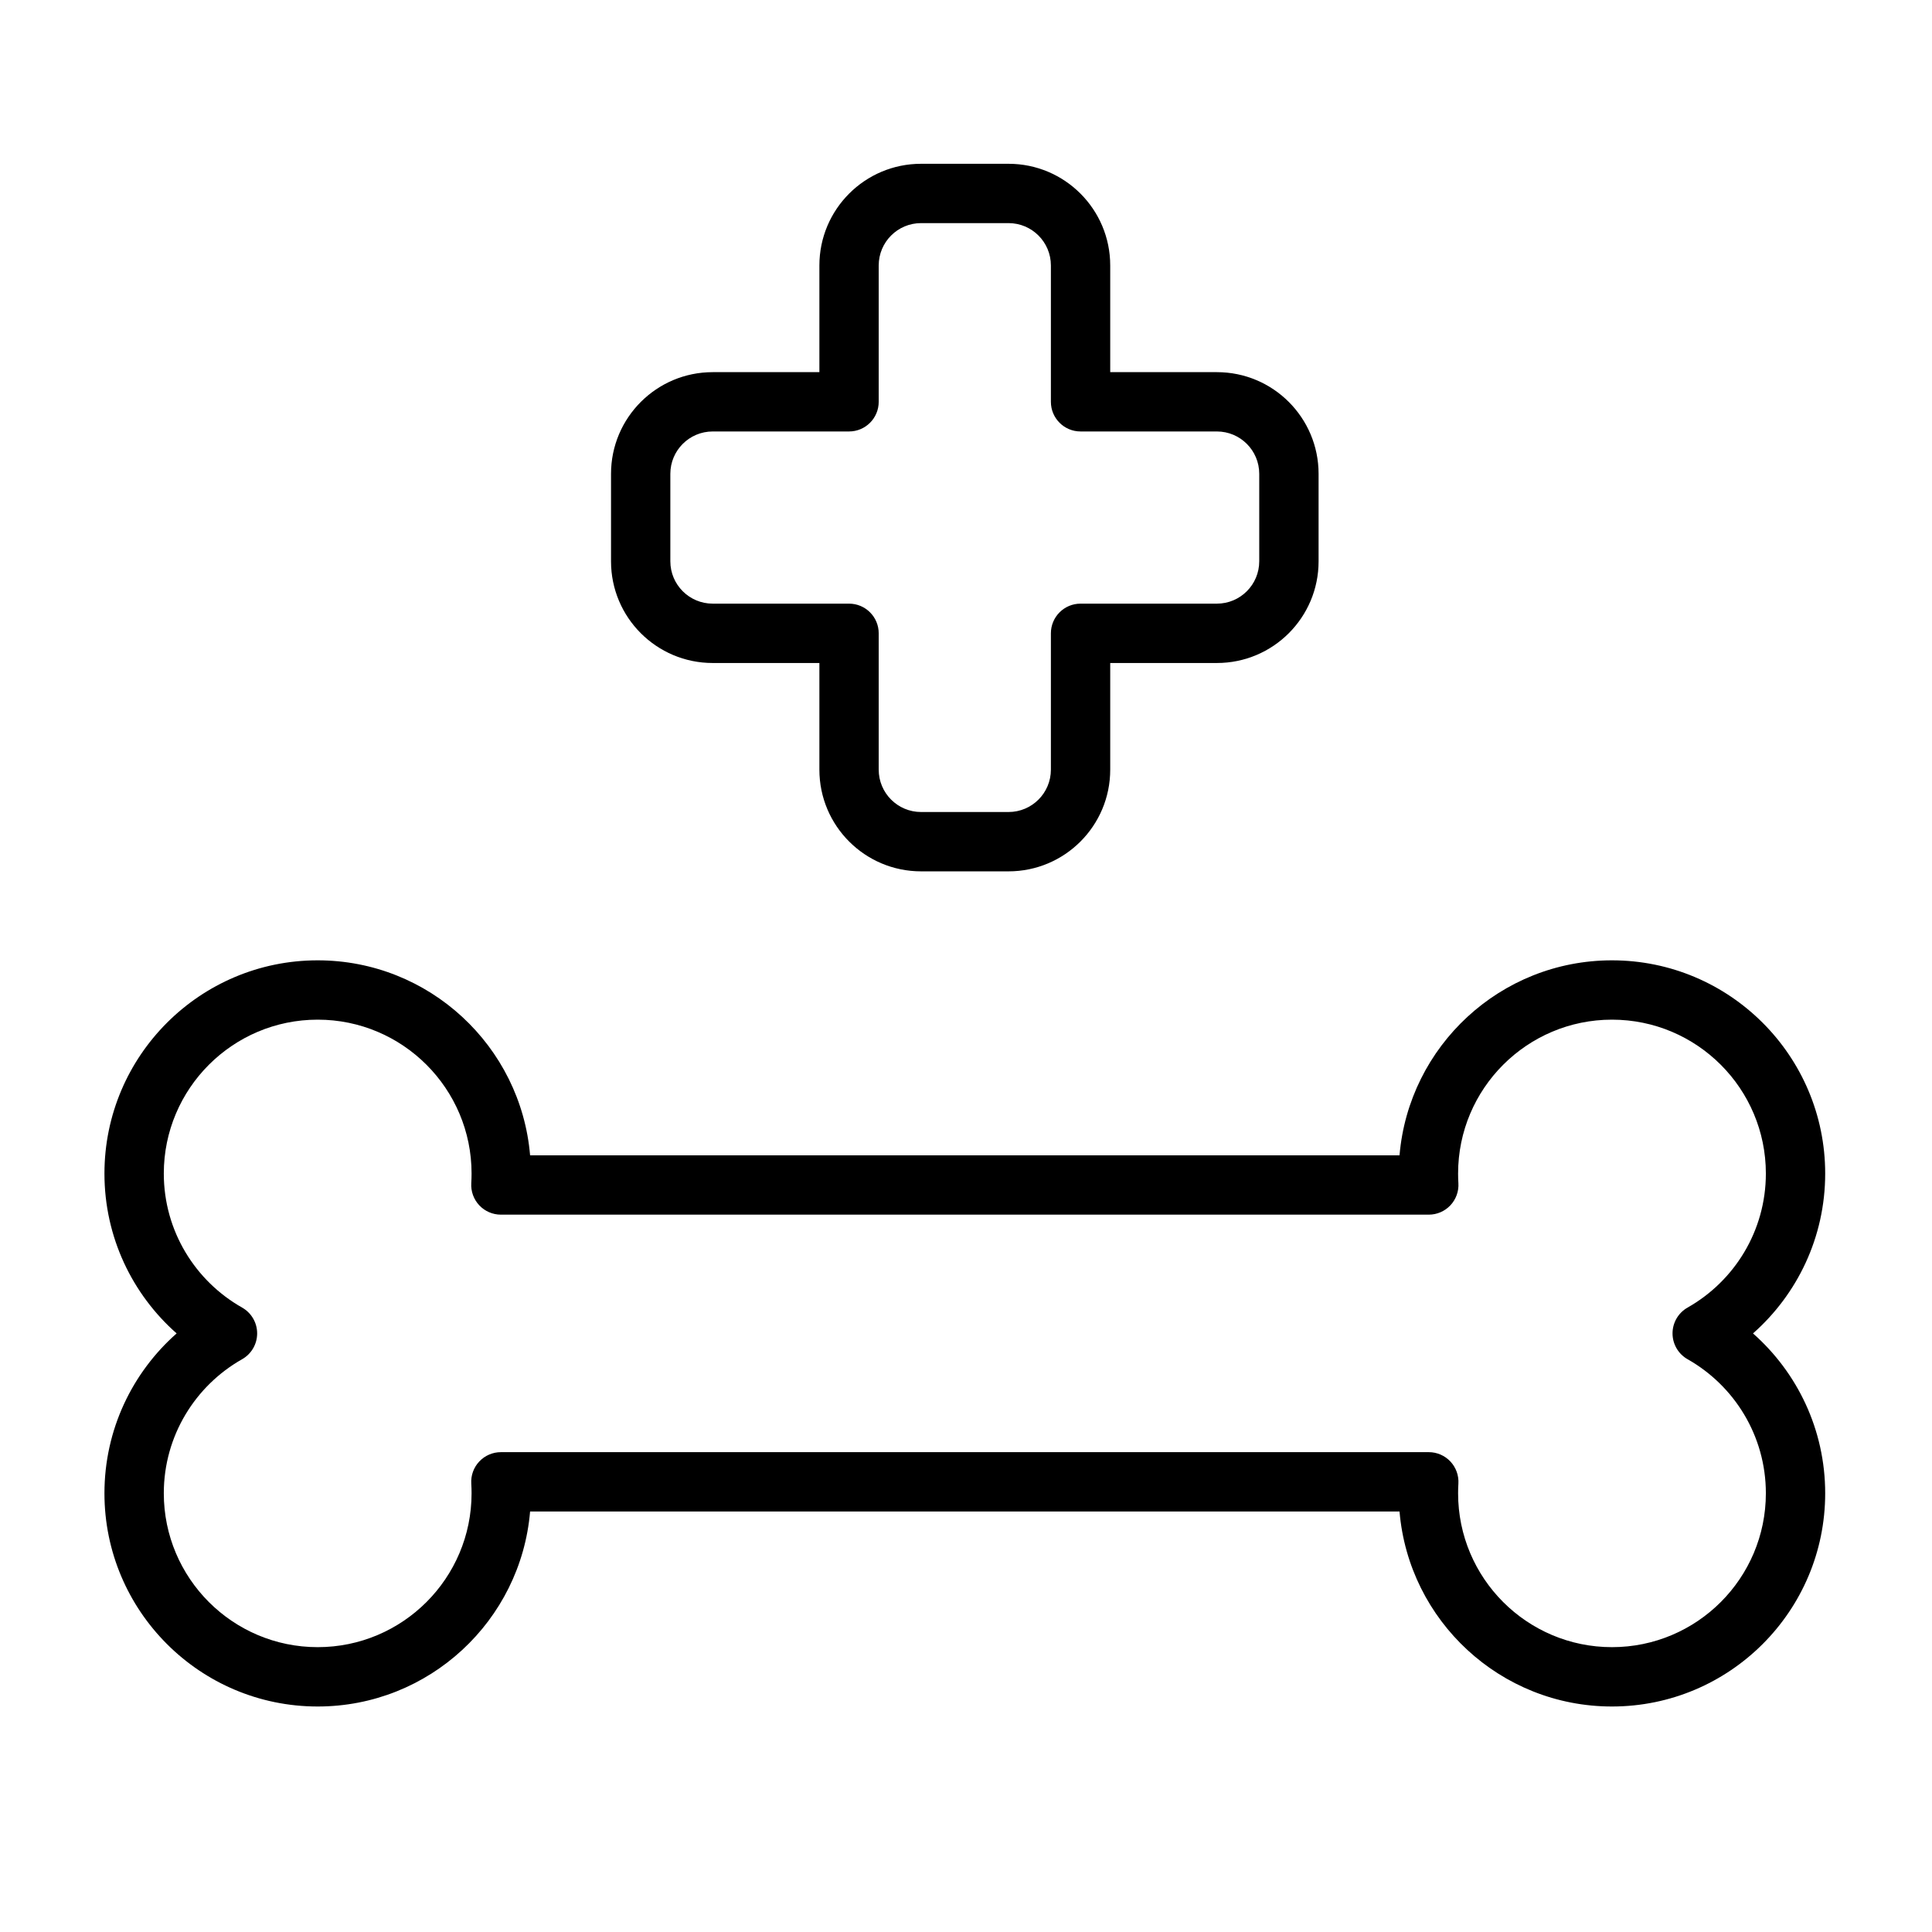 <?xml version="1.0" encoding="UTF-8"?>
<!-- Uploaded to: ICON Repo, www.iconrepo.com, Generator: ICON Repo Mixer Tools -->
<svg fill="#000000" width="800px" height="800px" version="1.1" viewBox="144 144 512 512" xmlns="http://www.w3.org/2000/svg">
 <g fill-rule="evenodd">
  <path d="m438.22 242.62v-28.266c0-14.883-12.066-26.949-26.949-26.949h-23.176c-14.883 0-26.949 12.066-26.949 26.949v28.27h-28.27c-14.883 0-26.949 12.066-26.949 26.949v23.18c0 14.883 12.066 26.949 26.949 26.949h28.27v28.266c0 14.883 12.066 26.949 26.949 26.949h23.176c14.883 0 26.949-12.066 26.949-26.949v-28.266h28.27c14.883 0 26.949-12.066 26.949-26.949v-23.18c0-14.883-12.066-26.949-26.949-26.949h-28.27zm-15.723 7.863c0 4.344 3.519 7.859 7.859 7.859h36.129c6.199 0 11.227 5.027 11.227 11.227v23.176c0 6.199-5.023 11.227-11.223 11.227h-36.133c-4.344 0-7.859 3.519-7.859 7.863v36.129c0 6.199-5.027 11.227-11.227 11.227h-23.176c-6.199 0-11.227-5.023-11.227-11.227v-36.129c0-4.344-3.519-7.863-7.863-7.863h-36.129c-6.199 0-11.227-5.023-11.227-11.223v-23.18c0-6.199 5.027-11.223 11.227-11.227h36.129c4.344 0 7.863-3.519 7.863-7.859v-36.129c0-6.199 5.023-11.227 11.227-11.227h23.176c6.199 0 11.227 5.023 11.227 11.223v36.133z"/>
  <path d="m514.89 450.17h-230.41c-2.449-28.93-26.738-51.672-56.297-51.672-31.184 0-56.504 25.32-56.504 56.508 0 16.859 7.398 32.008 19.129 42.363-11.73 10.355-19.129 25.504-19.129 42.367 0 31.184 25.32 56.504 56.504 56.504 29.559 0 53.844-22.746 56.297-51.672h230.41c2.449 28.93 26.738 51.672 56.297 51.672 31.188 0 56.508-25.32 56.508-56.504 0-16.863-7.402-32.008-19.129-42.367 11.73-10.355 19.129-25.504 19.129-42.363 0-31.188-25.32-56.508-56.508-56.508-29.559 0-53.844 22.746-56.297 51.672zm-306.73 54.039c2.465-1.395 3.988-4.008 3.988-6.844 0-2.832-1.523-5.445-3.988-6.844-12.383-7.008-20.75-20.293-20.75-35.52 0-22.508 18.273-40.781 40.781-40.781 22.508 0 40.781 18.273 40.781 40.781 0 0.855-0.027 1.703-0.078 2.547-0.133 2.164 0.633 4.289 2.117 5.871 1.484 1.578 3.559 2.477 5.731 2.477h245.9c2.172 0 4.242-0.895 5.731-2.477 1.484-1.582 2.254-3.707 2.117-5.871-0.055-0.844-0.078-1.691-0.078-2.547 0-22.508 18.273-40.781 40.781-40.781 22.508 0 40.781 18.273 40.781 40.781 0 15.227-8.367 28.512-20.746 35.52-2.465 1.395-3.988 4.008-3.988 6.844 0 2.836 1.523 5.449 3.988 6.844 12.379 7.008 20.746 20.297 20.746 35.523 0 22.508-18.273 40.781-40.781 40.781-22.508 0-40.781-18.273-40.781-40.781 0-0.855 0.027-1.703 0.078-2.547 0.133-2.168-0.633-4.289-2.117-5.871-1.488-1.582-3.559-2.477-5.731-2.477h-245.9c-2.172 0-4.242 0.895-5.731 2.477-1.488 1.578-2.254 3.703-2.117 5.871 0.051 0.84 0.078 1.691 0.078 2.547 0 22.508-18.273 40.781-40.781 40.781-22.508 0-40.781-18.273-40.781-40.781 0-15.227 8.367-28.516 20.75-35.523z"/>
 </g>
</svg>